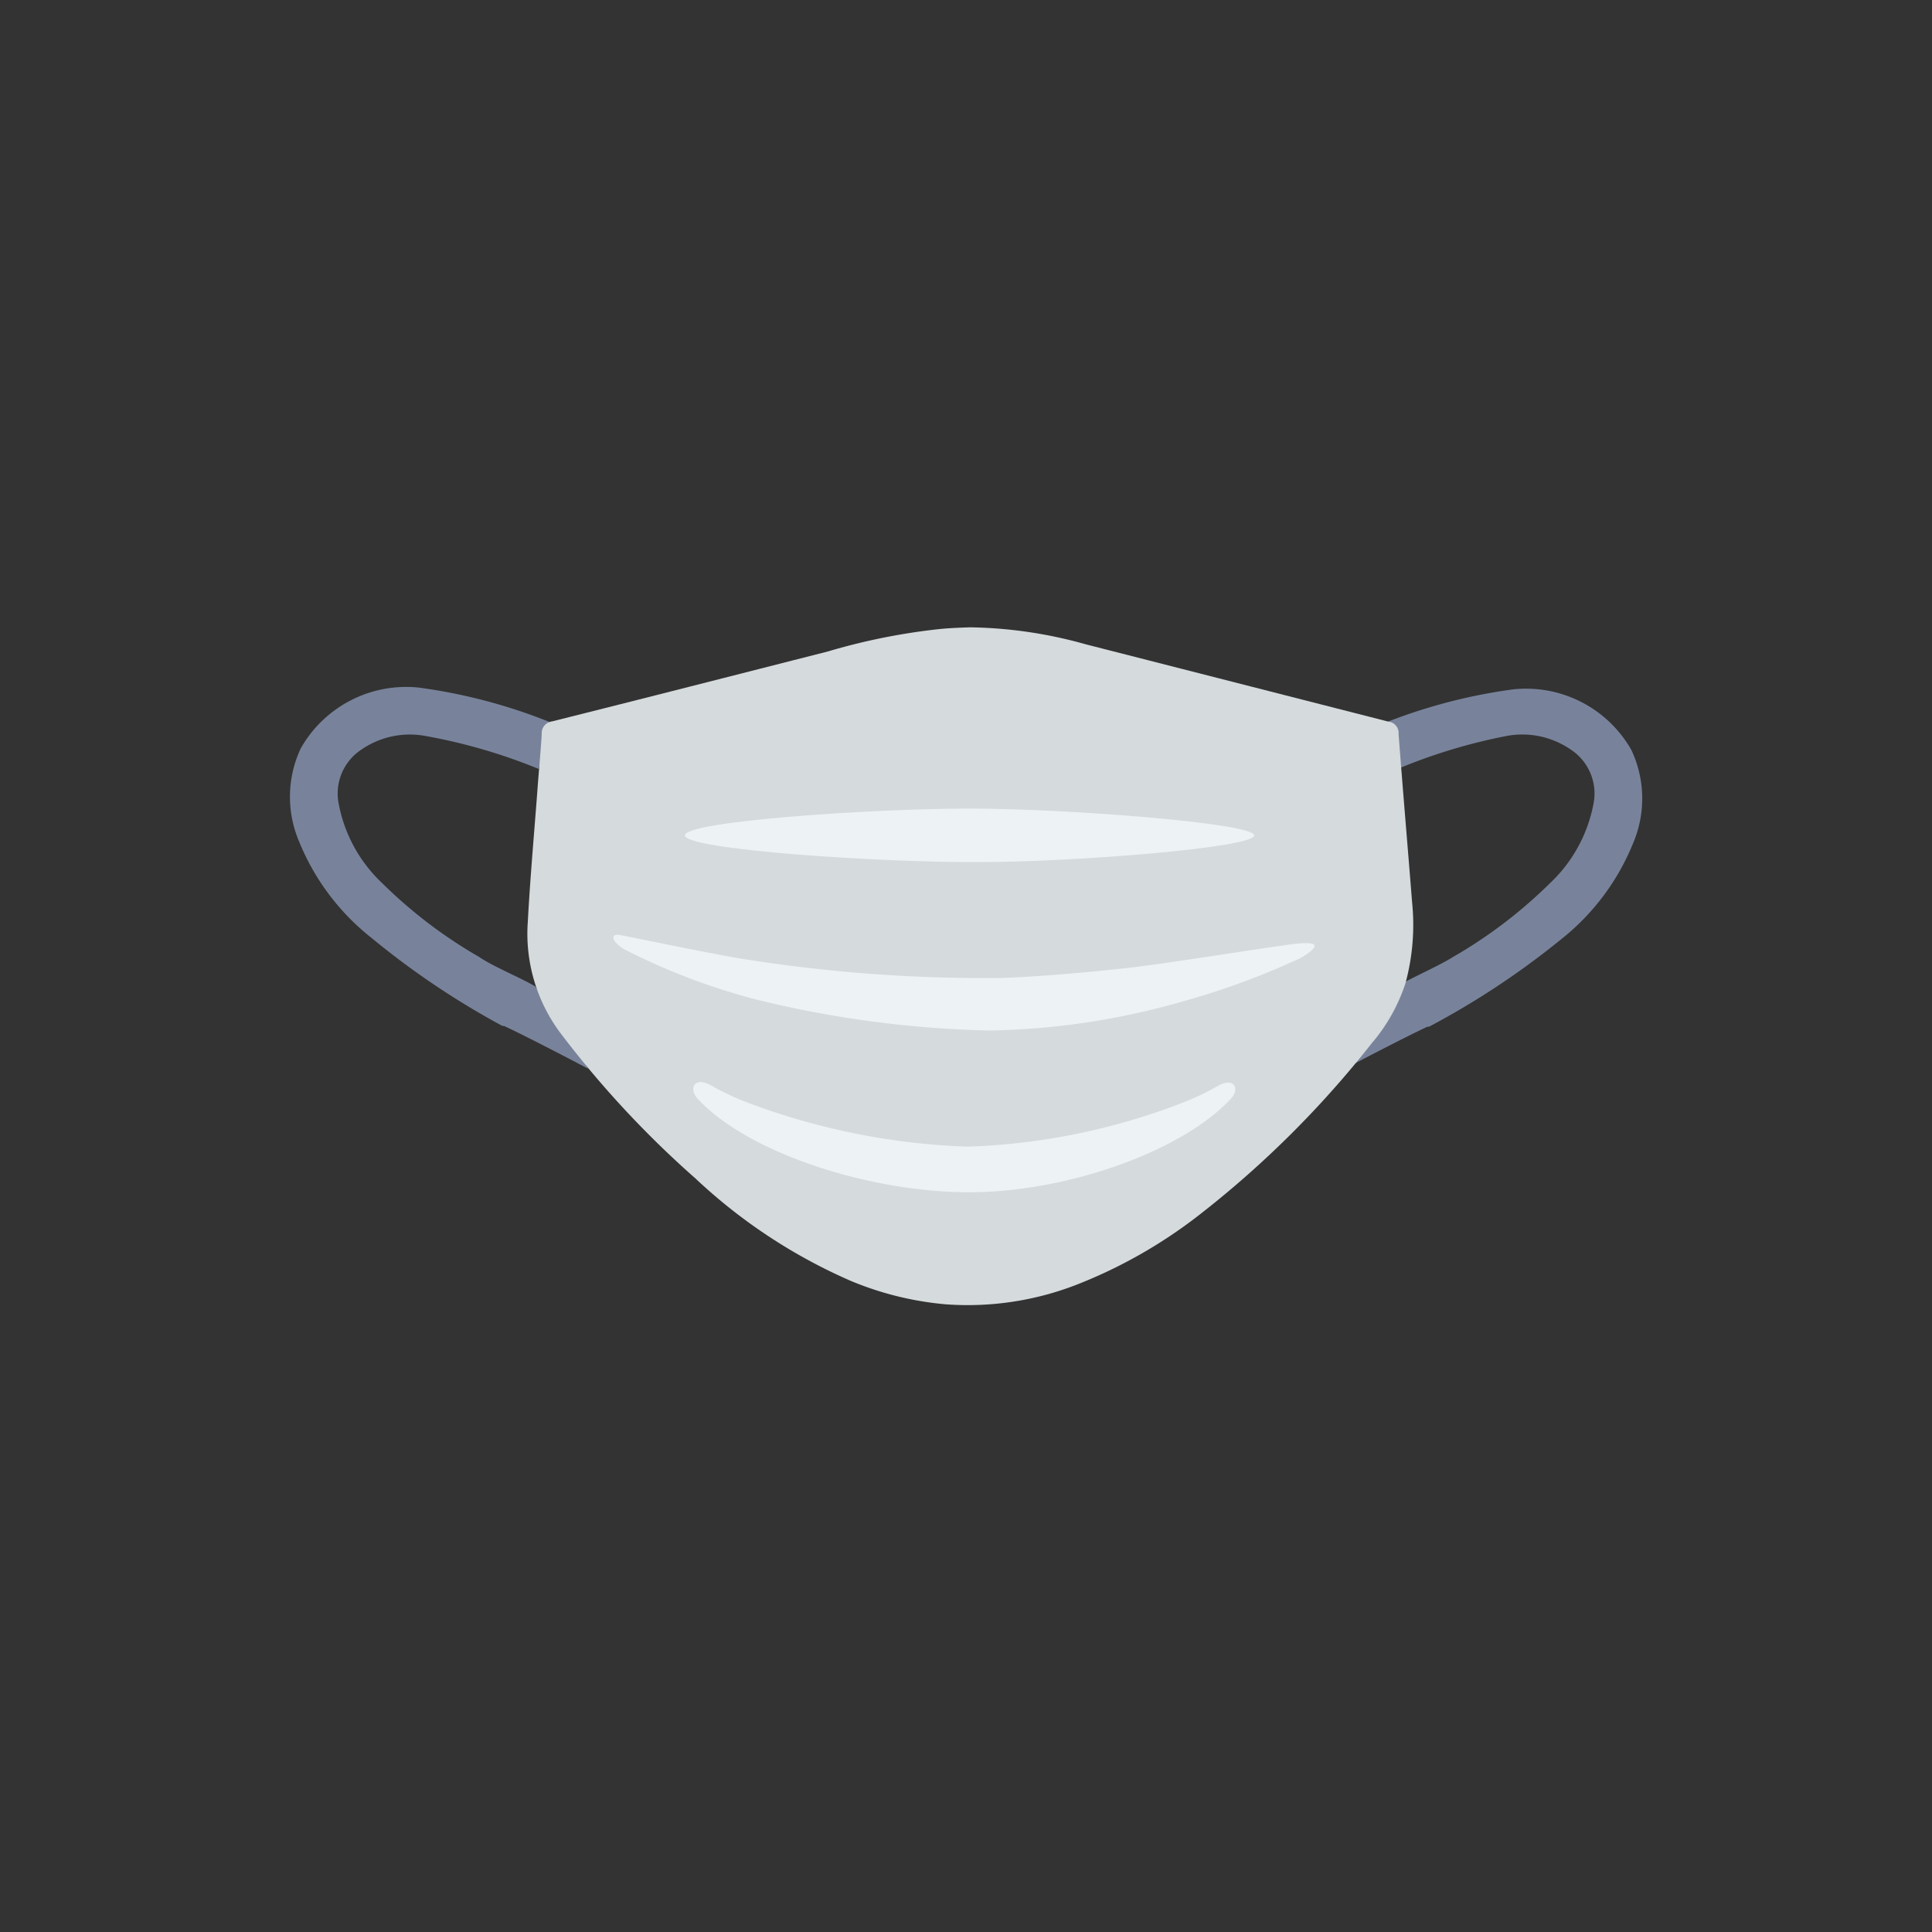 <?xml version="1.0" encoding="UTF-8"?> <svg xmlns="http://www.w3.org/2000/svg" xmlns:xlink="http://www.w3.org/1999/xlink" id="icons" viewBox="0 0 100 100"><rect x="0" y="0" width="100" height="100" fill="#333333" stroke="none"/><defs><style>.cls-1{fill:none;clip-rule:evenodd;}.cls-2{fill:#78839b;}.cls-3{fill:#d5dadc;}.cls-3,.cls-4,.cls-6{isolation:isolate;}.cls-4{fill:#edf2f4;}.cls-5{clip-path:url(#clip-path);}</style><clipPath id="clip-path"><path class="cls-1" d="M-95.1,41.91-77,41l21,1h17a2,2,0,0,1,2,2V80a2,2,0,0,1-2,2H-56l-21,1-18.1-.91a2,2,0,0,1-1.9-2V43.9A2,2,0,0,1-95.1,41.91Z"></path></clipPath></defs><path class="cls-2" d="M27.71,51.06c-.81-.48-2.13-1-2.93-1.54a24.53,24.53,0,0,1-5-3.81,7.56,7.56,0,0,1-2.24-4.06,2.72,2.72,0,0,1,1.15-2.84A4.42,4.42,0,0,1,22,38.09a28.7,28.7,0,0,1,5.88,1.71l.54-2.44a28.28,28.28,0,0,0-6.74-1.77,6.27,6.27,0,0,0-6.11,3.14,5.9,5.9,0,0,0-.1,4.8,12.17,12.17,0,0,0,3.74,5A41.87,41.87,0,0,0,26,53.1l.08,0c1.24.57,4.37,2.22,4.37,2.22"></path><path class="cls-2" d="M69.52,55.36s3.13-1.65,4.37-2.22l.08,0a41.87,41.87,0,0,0,6.83-4.52,12.17,12.17,0,0,0,3.74-5,5.9,5.9,0,0,0-.1-4.8,6.27,6.27,0,0,0-6.11-3.14,28.28,28.28,0,0,0-6.74,1.77l.54,2.44A28.7,28.7,0,0,1,78,38.09a4.42,4.42,0,0,1,3.32.72,2.72,2.72,0,0,1,1.15,2.84,7.56,7.56,0,0,1-2.24,4.06,24.53,24.53,0,0,1-5,3.81c-.8.5-2.12,1.06-2.93,1.54"></path><path class="cls-3" d="M50.2,32.47a23.16,23.16,0,0,1,6,.88q7.83,2,15.66,4a.59.59,0,0,1,.53.64c.22,2.9.47,5.81.7,8.71a11.52,11.52,0,0,1-.34,4.18A9.13,9.13,0,0,1,71,54a51.86,51.86,0,0,1-9,8.94,25.36,25.36,0,0,1-6.31,3.57,15.56,15.56,0,0,1-6.75,1,16.46,16.46,0,0,1-4.9-1.21A28.08,28.08,0,0,1,36,61a51.37,51.37,0,0,1-7-7.54,8.58,8.58,0,0,1-1.68-5.76c.12-2.24.32-4.47.49-6.71.07-1,.17-2,.23-3a.61.61,0,0,1,.53-.65c4.76-1.19,9.52-2.41,14.28-3.62a32.42,32.42,0,0,1,5.69-1.15C49.07,32.51,49.63,32.49,50.2,32.47Z"></path><path class="cls-4" d="M32.11,48.4c.63.12,5.52,1.13,6.58,1.27a79.28,79.28,0,0,0,11.5.95c.56,0,1.11,0,1.66,0,2.09-.08,4.17-.27,6.25-.49s6.84-1,8.3-1.19c2-.32,2,0,.93.64a39.2,39.2,0,0,1-6.1,2.25,38.25,38.25,0,0,1-10,1.51,55.37,55.37,0,0,1-12.07-1.6,33.48,33.48,0,0,1-6.8-2.58C31.74,48.82,31.48,48.29,32.11,48.4Z"></path><path class="cls-4" d="M63,56.23a14.21,14.21,0,0,1-1.67.8,33.79,33.79,0,0,1-11.24,2.32A35.67,35.67,0,0,1,38.51,57a14.21,14.21,0,0,1-1.67-.8c-.91-.53-1.21.15-.73.67,2.55,2.76,8.66,4.77,13.8,4.84s11.25-2.08,13.8-4.84C64.19,56.38,63.89,55.7,63,56.23Z"></path><path class="cls-4" d="M35.45,43.24c0,.74,10.19,1.42,15.35,1.38,4.75,0,14.12-.74,14.12-1.38s-9.79-1.39-14.74-1.39S35.45,42.5,35.45,43.24Z"></path></svg> 
